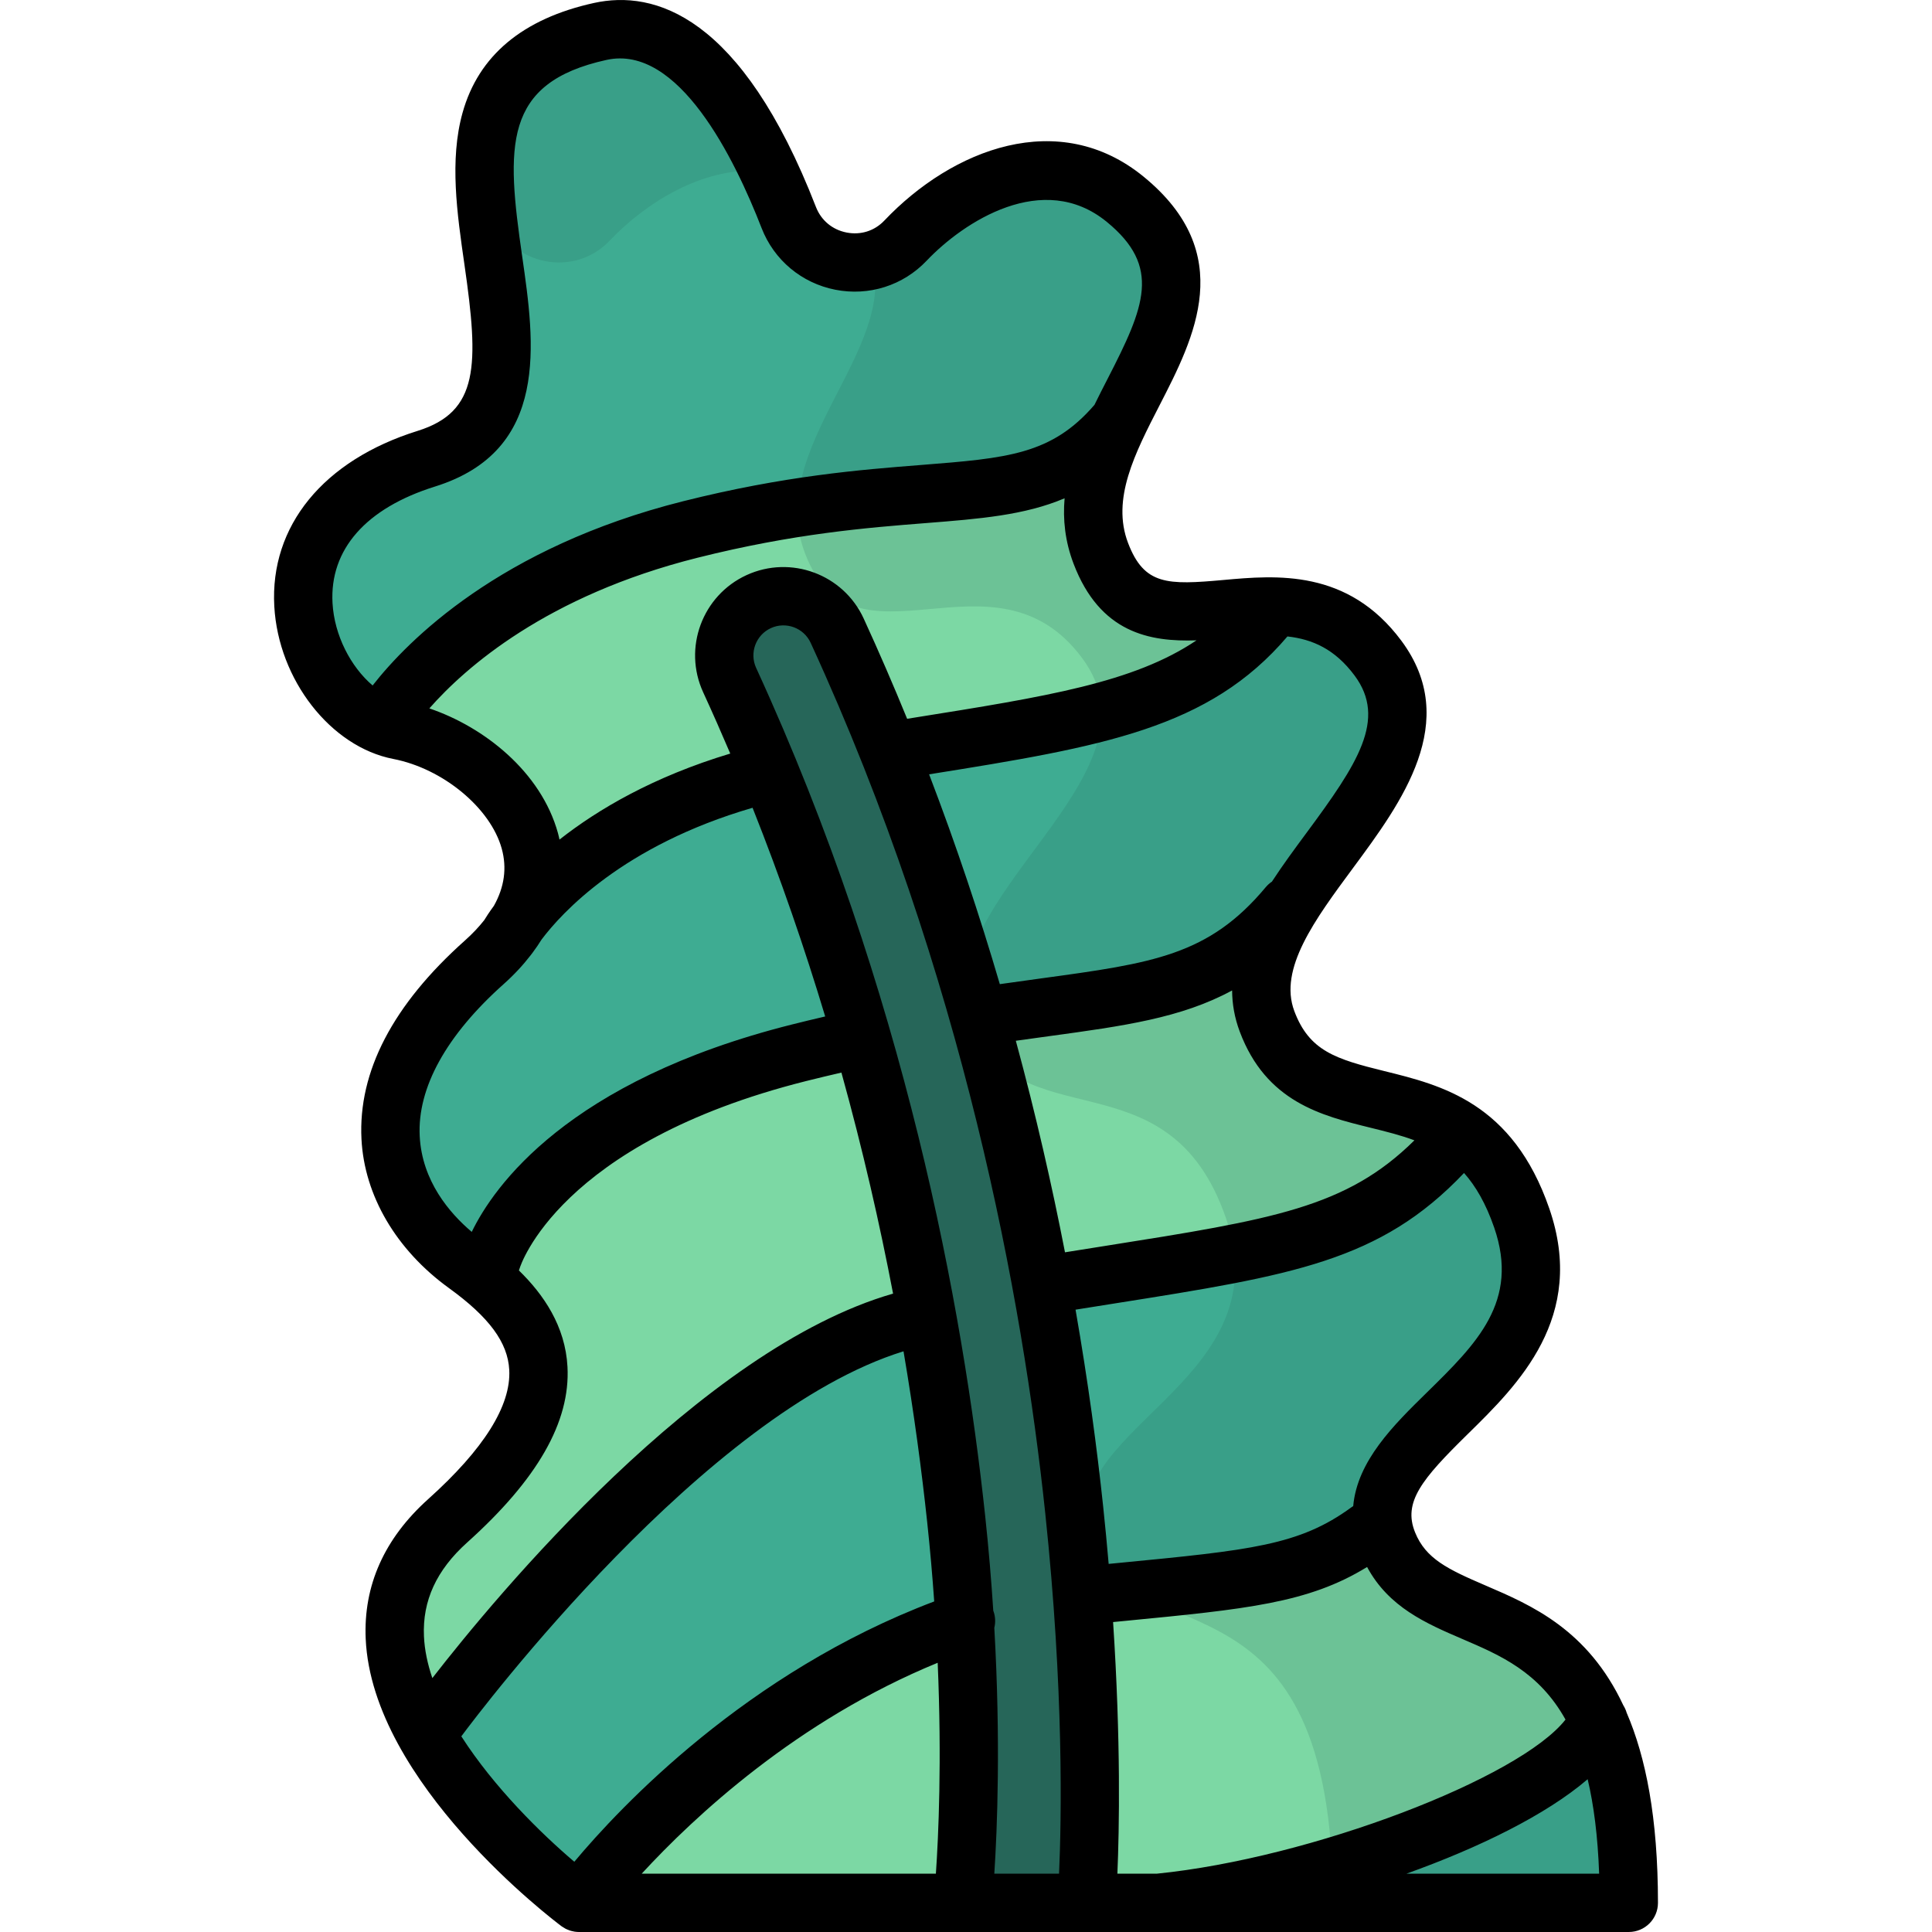 <?xml version="1.0" encoding="iso-8859-1"?>
<!-- Uploaded to: SVG Repo, www.svgrepo.com, Generator: SVG Repo Mixer Tools -->
<svg height="800px" width="800px" version="1.1" id="Layer_1" xmlns="http://www.w3.org/2000/svg" xmlns:xlink="http://www.w3.org/1999/xlink" 
	 viewBox="0 0 512.001 512.001" xml:space="preserve">
<path style="fill:#7CD8A4;" d="M431.65,504.272c0-90.442-51.664-65.341-63.796-95.268c-12.132-29.926,50.79-41.733,35.422-86.218
	s-55.372-19.779-67.504-52.132s52.863-64.7,29.408-96.243s-60.514,6.191-73.454-27.779s42.058-64.705,6.471-93.822
	c-19.862-16.251-44.526-3.477-58.229,10.958c-9.401,9.904-25.991,6.603-30.934-6.126c-9.852-25.368-26.503-54.476-49.953-49.316
	c-67.629,14.879,5.662,97.057-46.102,113.233s-32.352,67.131-7.28,71.984c25.073,4.853,52.573,34.779,22.647,61.47
	c-38.716,34.53-25.758,64.942-4.852,80.072c17.411,12.602,34.779,32.352-4.852,67.94C72.93,444.072,153.421,504.27,153.421,504.27
	H431.65V504.272z"/>
<g>
	<path style="fill:#3EAC92;" d="M211.72,279.004c5.854-1.471,11.416-2.76,16.707-3.898l30.997-5.663
		c36.329-5.561,60.27-6.916,79.104-22.998c12.048-24.237,44.251-48.36,26.651-72.031c-7.725-10.389-16.926-13.262-26.253-13.658
		c-20.626,22.254-54.788,30.519-103.384,38.334l-34.564,6.524c-28.085,7.448-47.982,19.891-60.059,29.401
		c-1.275,6.578-5.16,13.388-12.574,20c-38.716,34.53-25.758,64.942-4.852,80.073c1.307,0.946,2.614,1.933,3.895,2.963
		C130.687,330.026,148.444,294.91,211.72,279.004z"/>
	<path style="fill:#3EAC92;" d="M184.866,139.241c56.04-14.086,85.396-7.368,107.437-17.561c8.36-24.318,32.563-47.047,5.893-68.867
		c-19.862-16.25-44.526-3.477-58.229,10.958c-9.401,9.904-25.991,6.603-30.934-6.126c-9.852-25.368-26.503-54.476-49.953-49.317
		c-67.63,14.879,5.661,97.057-46.102,113.234c-46.493,14.529-35.565,57.108-14.691,69.146
		C107.206,179.13,132.639,152.369,184.866,139.241z"/>
	<path style="fill:#3EAC92;" d="M256,429.576l32.815-6.873c38.652-3.804,61.178-8.953,77.571-19.517
		c-2.525-25.844,51.221-38.913,36.889-80.398c-4.077-11.8-9.886-18.731-16.45-23.15c-23.078,26.306-47.351,30.856-104.661,40.073
		l-41.794,10.09c-51.954,13.776-114.901,91.067-128.371,108.237c10.974,20.465,31.053,37.893,38.518,43.948
		C162.644,488.613,202.821,447.748,256,429.576z"/>
	<path style="fill:#3EAC92;" d="M423.772,456.31c-13.006,17.26-60.574,39.054-98.613,47.962H431.65
		C431.65,482.251,428.581,467.095,423.772,456.31z"/>
</g>
<g>
	<path style="fill:#266659;" d="M255.134,504.272c0.031-0.393,4.596-42.463-1.736-101.721
		c-5.82-54.468-20.961-137.254-60.037-222.325c-3.615-7.868-0.166-17.178,7.703-20.793c7.869-3.614,17.179-0.166,20.793,7.704
		c40.997,89.253,56.787,175.943,62.813,232.951c6.549,61.944,3.408,102.488,3.271,104.184L255.134,504.272L255.134,504.272z"/>
	<g style="opacity:0.19;">
		<path style="fill:#266659;" d="M130.642,57.645c4.943,12.728,21.533,16.029,30.934,6.126c9.626-10.142,24.664-19.447,39.644-18.46
			c-10.103-21.486-24.998-41.314-44.687-36.982c-25.34,5.575-30.896,20.598-30.659,38.058
			C127.608,50.141,129.201,53.932,130.642,57.645z"/>
		<path style="fill:#266659;" d="M365.306,409.006c-12.132-29.926,50.79-41.733,35.422-86.218
			c-15.367-44.484-55.372-19.779-67.504-52.132s52.863-64.7,29.408-96.243s-60.514,6.191-73.454-27.779s42.058-64.705,6.471-93.822
			c-19.862-16.25-44.526-3.477-58.229,10.958c-1.902,2.003-4.099,3.456-6.433,4.41c7.303,24.552-28.34,50.399-17.653,78.453
			c12.941,33.97,49.999-3.764,73.454,27.779s-41.54,63.891-29.408,96.243s52.136,7.647,67.504,52.132
			c15.367,44.484-47.554,56.292-35.422,86.218c12.132,29.926,63.796,4.826,63.796,95.267h75.844
			C429.102,413.831,377.438,438.932,365.306,409.006z"/>
	</g>
</g>
<path d="M431.084,453.902c-0.201-0.685-0.492-1.34-0.874-1.946c-9.42-20.141-24.385-26.572-36.527-31.785
	c-10.026-4.304-15.837-7.08-18.67-14.068c-3.248-8.012,1.749-14.084,13.928-26.03c13.333-13.078,31.594-30.988,21.637-59.81
	c-9.682-28.025-28.538-32.675-43.69-36.409c-12.972-3.198-19.925-5.358-23.883-15.912c-4.197-11.192,5.426-24.204,15.614-37.98
	c12.773-17.271,28.668-38.763,12.759-60.159c-14.185-19.076-33.221-17.359-47.119-16.105c-14.836,1.335-21.03,1.435-25.315-9.815
	c-4.426-11.618,1.788-23.71,8.369-36.51c9.202-17.903,20.653-40.184-4.226-60.54c-22.432-18.353-50.681-7.389-68.726,11.618
	c-2.614,2.753-6.265,3.903-10.017,3.168c-3.772-0.744-6.727-3.211-8.111-6.771c-19.812-51.02-42.917-57.557-58.813-54.065
	c-18.893,4.157-30.615,13.949-34.84,29.107c-3.494,12.534-1.456,26.662,0.515,40.326c3.847,26.673,3.835,38.891-12.421,43.972
	c-24.976,7.804-39.175,25.185-37.984,46.495c1.089,19.469,14.942,37.237,31.541,40.449c13.147,2.545,25.77,12.988,28.738,23.776
	c1.408,5.117,0.702,10.183-2.082,15.143c-1.287,1.75-2.126,3.073-2.558,3.794c-1.428,1.818-3.128,3.621-5.126,5.404
	c-19.099,17.034-28.322,34.741-27.41,52.627c0.763,14.979,9.208,29.365,23.17,39.471c10.677,7.727,15.61,14.418,15.993,21.694
	c0.499,9.473-6.727,20.993-21.478,34.238c-11.625,10.438-17.198,22.903-16.564,37.051c1.711,38.189,49.829,74.599,51.877,76.13
	c0.008,0.006,0.019,0.01,0.028,0.018c0.016,0.012,0.031,0.026,0.047,0.038c0.169,0.123,0.349,0.214,0.524,0.321
	c0.164,0.101,0.321,0.214,0.492,0.302c0.254,0.131,0.518,0.23,0.781,0.331c0.115,0.044,0.226,0.102,0.343,0.141
	c0.331,0.109,0.667,0.184,1.004,0.247c0.061,0.011,0.12,0.033,0.18,0.043c0.406,0.065,0.814,0.1,1.222,0.1
	c0.006,0,0.011-0.001,0.018-0.001h101.703h32.809h19.008c0.007,0,0.014,0.001,0.022,0.001c0.006,0,0.013-0.001,0.021-0.001h124.658
	c4.267,0,7.727-3.458,7.727-7.727C439.377,481.67,436.129,465.603,431.084,453.902z M387.588,434.372
	c10.03,4.306,20.25,8.7,27.287,21.335c-12.169,15.55-67.365,36.719-108.295,40.837h-10.461c0.5-11.7,0.945-35.09-1.138-66.682
	c1.045-0.102,2.088-0.203,3.099-0.301c32.246-3.125,48.659-4.717,64.214-14.293C368.044,425.953,377.958,430.238,387.588,434.372z
	 M378.121,369.041c-8.779,8.61-18.434,18.085-19.506,30.095c-0.159,0.1-0.317,0.198-0.471,0.31
	c-13.786,10.108-26.793,11.368-61.555,14.736c-0.907,0.088-1.847,0.179-2.782,0.27c-0.422-4.908-0.9-9.959-1.452-15.175
	c-1.63-15.418-3.978-33.004-7.323-52.199c3.613-0.579,7.095-1.131,10.438-1.661c47.025-7.448,70.305-11.147,92.514-34.563
	c3.099,3.48,5.796,8.112,7.988,14.457C402.739,344.896,391.331,356.085,378.121,369.041z M363.191,298.859
	c4.071,1.003,7.978,1.971,11.644,3.339c-18.042,17.849-37.527,20.948-81.78,27.955c-3.461,0.548-7.07,1.121-10.821,1.721
	c-3.429-17.647-7.707-36.453-13.03-56.059c3.061-0.433,6.018-0.839,8.916-1.234c19.611-2.68,34.905-4.776,48.402-12.102
	c0.022,3.58,0.638,7.212,2.017,10.891C335.541,292.043,350.231,295.664,363.191,298.859z M358.98,179.026
	c8.633,11.61,0.766,23.427-12.783,41.748c-3.068,4.149-6.241,8.445-9.123,12.869c-0.599,0.401-1.154,0.888-1.639,1.47
	c-15.11,18.106-29.914,20.129-59.407,24.158c-3.421,0.468-7.138,0.976-11.063,1.54c-5.298-18.048-11.49-36.667-18.739-55.604
	c46.029-7.348,74.155-12.106,94.96-36.541C347.807,169.402,353.77,172.019,358.98,179.026z M115.284,128.937
	c30.521-9.537,26.41-38.031,23.108-60.927c-4.216-29.229-5.257-46.062,22.35-52.134c19.063-4.191,33.927,26.122,41.09,44.567
	c3.29,8.471,10.59,14.578,19.529,16.338c8.919,1.756,17.971-1.118,24.21-7.69c9.794-10.317,30.869-24.095,47.733-10.298
	c14.531,11.89,10.086,22.413,0.267,41.515c-1.171,2.28-2.367,4.607-3.525,6.981c-11.376,13.197-23.051,14.128-45.93,15.933
	c-16.131,1.271-36.207,2.856-63.096,9.615c-48.618,12.221-72.989,36.967-82.271,48.819c-5.819-4.955-10.151-13.314-10.627-21.835
	C87.327,145.626,96.974,134.659,115.284,128.937z M113.784,187.732c9.542-10.849,31.098-29.877,71.002-39.909
	c25.631-6.442,44.99-7.969,60.546-9.197c14.264-1.125,26.18-2.066,36.798-6.575c-0.483,5.598,0.108,11.379,2.377,17.333
	c6.984,18.331,20.135,20.748,32.58,20.313c-16.661,11.21-39.644,14.88-75.005,20.521l-1.682,0.269
	c-3.605-8.817-7.433-17.683-11.518-26.577c-5.387-11.727-19.311-16.883-31.04-11.499c-11.728,5.387-16.887,19.312-11.499,31.04
	c2.493,5.429,4.884,10.847,7.185,16.251c-20.329,6.121-35.013,14.745-45.257,22.796c-0.127-0.565-0.243-1.129-0.399-1.694
	C143.407,204.587,128.354,192.673,113.784,187.732z M111.227,301.089c-0.652-12.798,7.047-26.737,22.263-40.308
	c2.757-2.458,5.138-5.032,7.179-7.683c0.176-0.208,0.34-0.428,0.497-0.656c0.842-1.132,1.634-2.275,2.344-3.435
	c5.248-6.993,21.507-24.926,55.928-34.936c7.479,18.809,13.839,37.341,19.247,55.303c-2.955,0.687-5.91,1.399-8.847,2.138
	c-59.529,14.963-79.042,43.038-84.819,54.954C119.162,321.507,111.833,313,111.227,301.089z M123.804,408.776
	c18.656-16.753,27.353-31.978,26.585-46.548c-0.569-10.809-6.352-19.192-12.877-25.549c0.079-0.219,0.174-0.43,0.235-0.66
	c0.096-0.328,10.328-33.05,75.858-49.521c3.114-0.783,6.248-1.53,9.38-2.252c5.712,20.58,10.183,40.257,13.689,58.575
	c-51.025,14.665-105.316,80.282-122.098,101.891c-1.263-3.722-2.059-7.436-2.223-11.074
	C111.93,424.206,115.676,416.074,123.804,408.776z M170.059,496.546c13.91-15.111,41.212-40.631,78.439-55.894
	c1.114,26.073,0.213,45.892-0.479,55.894H170.059z M122.257,460.147c5.079-6.832,64.722-85.829,117.186-102.037
	c2.817,16.569,4.832,31.791,6.272,45.262c0.779,7.29,1.387,14.308,1.861,21.026c-49.737,18.809-83.228,54.464-95.375,68.99
	C143.376,485.896,130.9,473.63,122.257,460.147z M263.504,496.546c0.781-11.908,1.706-35.159,0-65.152
	c0.336-1.382,0.302-2.871-0.192-4.317c-0.025-0.071-0.057-0.137-0.082-0.207c-0.513-7.968-1.212-16.37-2.148-25.14
	c-5.881-55.04-21.185-138.707-60.698-224.729c-1.83-3.984-0.077-8.716,3.907-10.545c3.986-1.826,8.717-0.076,10.548,3.908
	c40.56,88.303,56.186,174.107,62.152,230.537c4.978,47.077,4.307,81.471,3.669,95.646H263.504z M372.719,496.546
	c19.288-6.915,37.006-15.583,48.026-25.034c1.616,6.822,2.687,15.031,3.045,25.034H372.719z"/>
</svg>